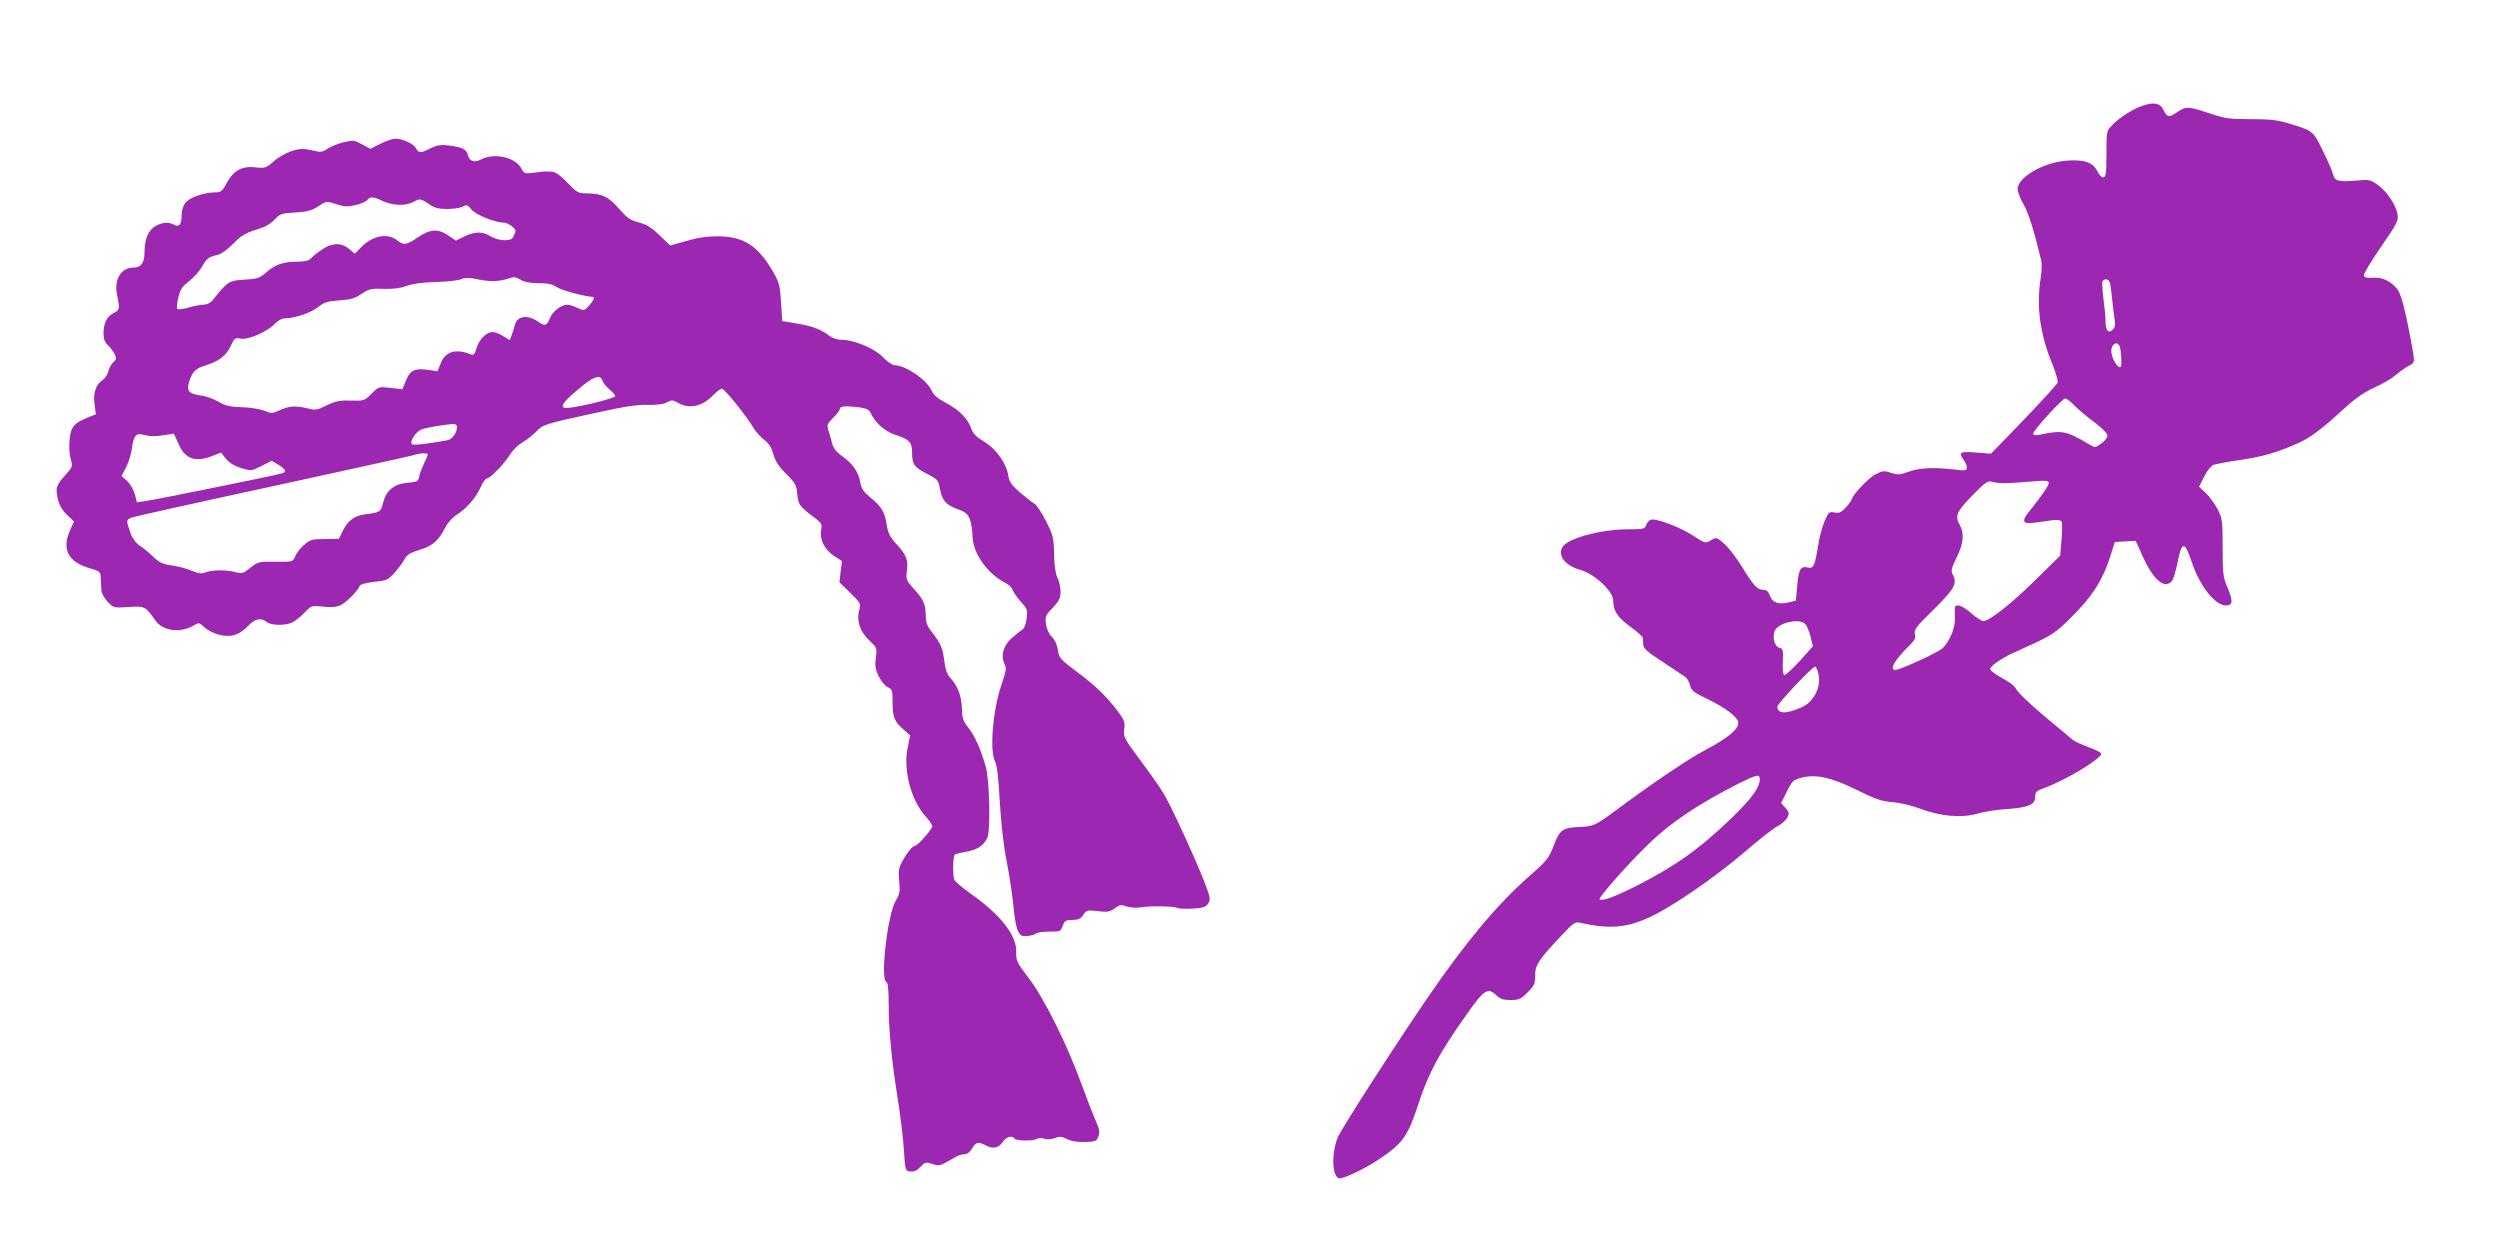 <?xml version="1.0" standalone="no"?>
<!DOCTYPE svg PUBLIC "-//W3C//DTD SVG 20010904//EN"
 "http://www.w3.org/TR/2001/REC-SVG-20010904/DTD/svg10.dtd">
<svg version="1.0" xmlns="http://www.w3.org/2000/svg"
 width="1280pt" height="634pt" viewBox="0 0 1280 634"
 preserveAspectRatio="xMidYMid meet">
<g transform="translate(0,634) scale(0.1,-0.1)"
fill="#9c27b0" stroke="none">
<path d="M10955 5793 c-50 -20 -112 -62 -145 -98 -24 -25 -25 -33 -25 -143 0
-97 -3 -117 -15 -120 -10 -1 -22 11 -32 32 -22 45 -68 61 -161 53 -118 -10
-247 -86 -247 -145 0 -14 14 -50 31 -79 26 -47 49 -119 89 -282 5 -19 4 -58
-1 -90 -24 -148 -5 -292 61 -450 16 -41 28 -82 25 -90 -3 -9 -81 -94 -173
-190 l-168 -174 -77 6 c-82 7 -92 1 -62 -39 8 -10 15 -27 15 -37 0 -17 -6 -18
-72 -10 -103 11 -171 8 -228 -13 -42 -15 -54 -16 -88 -5 -35 12 -43 11 -80 -8
-36 -18 -122 -110 -122 -130 0 -3 -13 -21 -29 -39 -24 -26 -35 -31 -59 -26
-27 5 -30 2 -50 -44 -12 -28 -27 -83 -33 -124 -16 -102 -24 -121 -52 -114 -38
9 -47 -6 -55 -90 l-7 -79 -36 -9 c-53 -13 -85 -2 -97 34 -8 22 -17 30 -35 30
-29 0 -50 23 -110 121 -26 42 -65 93 -87 113 -41 36 -41 37 -70 20 -28 -17
-29 -17 -92 24 -62 40 -168 82 -208 82 -13 0 -24 -10 -30 -25 -9 -24 -13 -25
-94 -25 -140 0 -313 -47 -337 -92 -24 -44 14 -93 90 -115 77 -22 171 -110 171
-160 0 -51 22 -84 89 -133 34 -25 61 -49 62 -55 1 -5 2 -21 2 -35 2 -20 21
-38 97 -87 52 -35 105 -69 116 -77 12 -8 24 -28 27 -45 6 -26 18 -36 89 -70
95 -46 158 -94 158 -122 0 -33 -52 -77 -165 -137 -97 -52 -242 -149 -470 -317
-96 -71 -107 -76 -178 -79 -87 -4 -101 -14 -132 -95 -24 -64 -34 -77 -124
-156 -162 -142 -322 -333 -516 -615 -165 -240 -437 -664 -463 -718 -35 -77
-34 -201 3 -215 17 -7 138 51 212 102 117 79 142 115 197 284 51 156 107 259
250 460 83 118 104 132 144 94 23 -22 38 -27 76 -27 43 0 53 4 87 39 35 34 39
44 39 88 0 53 18 80 142 211 52 55 63 63 86 58 155 -35 244 -27 369 33 116 56
331 205 478 331 72 62 147 121 168 131 21 11 43 31 49 45 10 20 8 28 -11 48
l-22 24 30 60 c28 56 33 60 78 71 75 18 151 0 283 -65 94 -47 126 -57 180 -61
37 -3 98 -17 143 -34 103 -39 211 -48 291 -25 32 10 97 20 144 23 115 8 152
22 152 62 0 27 5 32 56 50 110 42 289 151 282 173 -2 6 -32 21 -66 33 -35 13
-71 29 -80 37 -9 8 -75 64 -147 123 -71 60 -135 121 -141 135 -7 16 -35 38
-73 58 -33 18 -61 39 -61 46 0 16 59 57 120 84 185 83 203 93 272 159 125 120
182 206 224 338 l22 70 54 3 53 3 33 -74 c57 -127 115 -177 153 -131 7 9 20
53 29 98 21 107 36 106 72 -2 40 -121 119 -222 175 -222 35 0 37 21 9 89 -24
55 -26 72 -26 206 0 138 -1 149 -26 198 -15 28 -42 66 -61 83 l-34 32 26 51
c14 29 36 56 48 61 12 4 74 16 137 25 118 18 189 38 296 86 66 30 119 70 237
178 55 51 102 83 154 107 41 18 91 47 109 64 19 16 48 37 65 46 29 14 31 19
26 57 -3 23 -18 104 -34 180 -23 105 -36 143 -54 163 -36 39 -76 56 -122 52
-31 -2 -42 1 -44 12 -2 8 38 74 87 145 79 114 90 134 86 163 -7 50 -52 119
-99 153 -41 30 -45 31 -117 24 -90 -7 -106 -2 -115 33 -3 15 -27 69 -52 120
-50 103 -49 102 -178 141 -55 17 -96 21 -192 21 -109 0 -131 3 -211 30 -109
36 -119 37 -166 5 -42 -28 -50 -27 -71 16 -18 34 -55 38 -120 12z m-151 -905
c3 -13 7 -48 10 -78 3 -30 8 -75 12 -100 5 -36 3 -49 -11 -60 -22 -18 -35 0
-35 52 0 20 -5 71 -11 112 -5 42 -7 81 -4 86 11 18 35 10 39 -12z m50 -325 c5
-18 9 -68 7 -90 -3 -41 -51 25 -51 70 0 39 34 54 44 20z m-233 -299 c18 -19
64 -58 102 -86 40 -30 67 -57 67 -68 0 -10 -14 -29 -32 -41 -31 -22 -31 -22
-62 -4 -115 69 -138 74 -253 49 -23 -4 -33 -3 -33 6 0 16 149 180 164 180 7 0
28 -16 47 -36z m-361 -398 c19 0 79 3 133 8 83 7 97 6 97 -7 0 -13 -43 -75
-111 -159 -12 -15 -18 -31 -14 -38 7 -12 26 -11 146 7 22 3 39 0 44 -7 4 -6 4
-48 0 -93 l-7 -82 -122 -120 c-124 -123 -240 -215 -271 -215 -9 0 -37 18 -62
40 -45 40 -82 52 -84 28 -1 -7 -1 -31 0 -54 3 -47 -28 -120 -63 -153 -24 -22
-217 -111 -242 -111 -33 0 -2 53 74 127 26 25 31 37 26 57 -5 22 7 38 94 123
106 104 125 136 101 179 -11 22 -9 32 19 90 35 70 40 123 17 164 -27 48 -19
68 62 152 69 70 80 78 103 71 14 -4 41 -7 60 -7z m-1017 -721 c8 -8 20 -37 27
-64 l12 -50 -68 -76 c-38 -41 -73 -73 -79 -72 -6 3 -9 31 -7 69 3 58 1 66 -17
71 -24 6 -37 50 -25 85 15 43 126 69 157 37z m69 -264 c11 -64 -28 -136 -87
-162 -82 -36 -124 -35 -125 3 0 15 183 209 194 205 6 -2 14 -23 18 -46z m-302
-531 c0 -42 -41 -98 -146 -200 -163 -157 -291 -248 -492 -349 -110 -55 -167
-75 -182 -66 -10 6 144 181 255 288 112 108 252 201 454 304 97 48 111 51 111
23z"/>
<path d="M1946 5603 l-50 -25 -42 23 c-39 21 -47 22 -94 11 -29 -7 -65 -22
-82 -33 -21 -15 -37 -19 -56 -14 -67 16 -84 16 -133 0 -28 -10 -69 -33 -90
-53 -36 -32 -43 -34 -87 -29 -70 9 -116 -15 -150 -78 -24 -45 -31 -50 -62 -50
-58 -1 -129 -26 -150 -53 -12 -14 -20 -40 -20 -61 0 -50 -12 -66 -38 -52 -29
15 -58 14 -93 -5 -38 -19 -59 -67 -59 -133 0 -56 -17 -81 -56 -81 -65 0 -102
-62 -84 -143 14 -68 13 -74 -17 -89 -35 -17 -53 -52 -53 -104 0 -29 6 -46 21
-60 12 -10 27 -31 35 -45 12 -24 11 -28 -6 -44 -10 -9 -22 -30 -25 -46 -4 -16
-17 -36 -30 -45 -34 -22 -49 -66 -41 -124 l7 -51 -38 -15 c-77 -32 -89 -48
-97 -115 -3 -37 -1 -77 6 -100 11 -38 10 -40 -30 -84 -28 -30 -42 -54 -42 -72
0 -52 20 -100 55 -131 l34 -32 -19 -42 c-45 -98 -13 -164 95 -196 58 -17 60
-19 61 -53 1 -18 2 -46 3 -60 0 -15 15 -41 31 -59 30 -32 31 -33 107 -28 83 6
89 3 137 -67 38 -56 128 -68 197 -28 28 17 29 16 56 -9 16 -15 49 -32 75 -38
60 -15 102 -2 148 45 36 38 65 44 96 20 24 -18 97 -19 132 -1 15 8 43 30 62
50 34 36 35 36 95 30 46 -5 69 -2 92 9 30 16 87 74 95 98 2 7 32 15 73 20 64
6 72 10 105 46 19 22 42 53 51 69 12 24 29 34 78 49 66 20 96 46 132 116 11
22 36 50 57 63 50 31 100 89 123 142 10 24 25 44 32 44 17 0 95 82 122 128 11
18 38 44 60 57 22 13 53 37 69 54 36 38 44 40 296 95 153 34 223 45 276 43 46
-1 80 3 98 13 25 13 31 13 58 -3 58 -33 125 -18 182 42 17 17 35 31 42 31 13
0 124 -137 162 -201 12 -20 37 -48 56 -62 23 -18 37 -40 46 -74 10 -35 28 -63
66 -100 46 -46 52 -57 56 -104 6 -55 9 -60 98 -127 26 -21 30 -28 24 -56 -8
-48 17 -100 66 -132 l41 -27 -7 -54 -6 -54 55 -54 c54 -53 55 -56 46 -90 -15
-53 5 -112 53 -155 38 -36 39 -37 32 -88 -5 -41 -2 -59 15 -95 12 -24 32 -49
46 -55 23 -11 25 -17 25 -77 0 -77 9 -99 56 -140 l34 -30 -13 -64 c-24 -114
19 -273 94 -353 21 -23 35 -46 32 -52 -18 -32 -76 -96 -87 -96 -14 0 -44 -38
-71 -89 -14 -27 -16 -48 -11 -94 5 -51 3 -64 -19 -101 -41 -70 -79 -403 -47
-414 8 -2 12 -36 12 -110 0 -136 14 -281 46 -486 14 -88 29 -208 32 -266 7
-104 7 -105 34 -108 18 -2 34 5 51 24 23 24 27 25 60 15 37 -13 36 -13 121 36
11 7 31 13 43 13 14 0 29 11 40 30 20 34 32 36 74 14 36 -18 64 -11 85 22 17
24 48 32 59 14 8 -12 95 -13 114 -1 8 5 24 6 37 1 14 -6 34 -4 53 3 26 9 37 9
64 -5 21 -11 52 -16 92 -15 55 2 60 4 69 29 8 21 5 38 -12 75 -12 27 -45 111
-73 188 -76 209 -193 444 -271 546 -62 81 -66 90 -65 135 3 85 -80 191 -234
299 -42 30 -80 62 -83 71 -9 25 -7 122 3 129 5 3 33 10 62 15 56 11 83 29 104
70 17 34 12 297 -8 365 -25 88 -57 159 -89 199 -26 33 -32 48 -33 101 -3 64
-21 112 -60 155 -16 17 -25 44 -30 85 -8 67 -19 92 -64 149 -24 30 -31 49 -31
82 0 58 -12 86 -61 139 -39 43 -41 48 -36 90 8 57 -2 84 -53 139 -32 35 -43
55 -50 99 -10 66 -27 94 -85 141 -33 27 -45 45 -50 74 -9 55 -38 97 -90 134
-35 25 -48 42 -56 73 -5 22 -14 52 -19 66 -7 23 -3 32 26 60 19 18 34 39 34
46 0 14 32 16 103 7 33 -5 48 -12 55 -29 22 -49 73 -94 125 -111 74 -24 87
-38 87 -94 0 -58 11 -73 80 -108 50 -26 55 -32 62 -72 11 -62 30 -84 89 -106
44 -16 54 -25 65 -54 7 -19 13 -57 13 -83 2 -89 74 -193 168 -241 17 -9 35
-25 38 -37 4 -12 23 -39 42 -60 33 -37 35 -43 29 -87 -3 -28 -13 -51 -23 -57
-9 -5 -33 -25 -53 -42 -43 -38 -57 -90 -37 -132 11 -22 9 -37 -16 -108 -44
-130 -61 -336 -32 -393 10 -19 18 -85 24 -207 7 -116 19 -223 36 -308 14 -71
29 -173 34 -225 4 -52 14 -108 22 -125 13 -26 20 -30 49 -27 19 1 39 7 44 12
6 6 36 10 69 10 56 0 58 1 68 30 10 26 16 30 50 30 30 0 42 5 55 26 16 24 21
25 75 19 49 -6 61 -4 86 14 25 19 33 20 61 10 18 -6 49 -8 70 -5 47 9 172 7
192 -3 8 -4 43 -5 78 -3 52 3 65 8 78 26 13 21 11 31 -20 112 -49 125 -169
386 -208 451 -18 30 -72 107 -120 171 -83 112 -87 119 -82 158 5 35 1 46 -31
90 -61 80 -114 132 -211 204 -86 65 -92 71 -98 113 -4 27 -16 53 -30 66 -15
14 -27 40 -30 65 -6 39 -4 45 34 84 33 35 40 50 40 83 0 22 -7 54 -16 71 -10
20 -16 61 -17 122 -2 85 -5 96 -42 169 -22 43 -49 84 -60 89 -11 6 -44 32 -73
57 -41 35 -54 53 -59 83 -10 66 -62 139 -123 176 -42 25 -58 41 -68 70 -17 49
-62 94 -132 131 -40 21 -61 40 -70 61 -23 54 -133 130 -190 130 -11 0 -37 18
-58 40 -42 45 -148 90 -211 90 -22 0 -48 8 -62 19 -44 34 -88 51 -166 64 l-78
13 -6 95 c-5 84 -9 102 -39 154 -78 137 -152 185 -286 185 -55 0 -105 -7 -161
-24 l-81 -23 -55 52 c-41 40 -67 56 -106 66 -43 11 -60 22 -102 71 -54 62 -88
78 -168 78 -40 0 -48 5 -96 55 -39 40 -61 55 -82 56 -37 2 -31 2 -88 -5 -48
-7 -51 -6 -67 24 -31 55 -137 78 -202 45 -36 -19 -62 -12 -70 20 -8 31 -28 41
-96 50 -45 5 -62 2 -95 -14 -49 -26 -62 -26 -75 0 -14 24 -68 49 -107 49 -15
-1 -50 -13 -77 -27z m15 -293 c52 -23 113 -25 153 -5 37 20 39 19 82 -10 29
-20 49 -25 96 -25 32 0 68 6 79 13 18 10 23 9 43 -16 22 -27 121 -67 166 -67
10 0 28 -8 41 -19 21 -16 22 -22 11 -45 -9 -21 -18 -26 -49 -26 -21 0 -53 9
-71 20 -42 26 -81 25 -135 -1 l-43 -21 -38 26 c-53 36 -93 34 -156 -9 -60 -41
-73 -42 -107 -15 -50 39 -129 23 -187 -39 l-29 -30 -29 24 c-41 34 -88 33
-142 -4 -23 -16 -48 -36 -55 -45 -10 -11 -31 -16 -73 -16 -68 0 -111 -15 -159
-58 -30 -26 -43 -30 -108 -34 -78 -4 -86 -9 -163 -106 -11 -13 -29 -22 -46
-22 -16 0 -51 -7 -78 -15 -27 -8 -52 -11 -56 -7 -4 4 -2 30 5 58 10 43 20 58
56 85 24 19 53 52 65 73 24 43 35 51 81 61 17 4 50 28 79 57 40 41 61 54 115
71 45 13 75 29 96 52 28 30 36 33 107 37 62 4 85 10 118 32 41 27 41 27 91 11
42 -14 58 -15 99 -5 27 6 54 18 61 26 15 19 29 18 80 -6z m797 -420 c48 0 71
-5 93 -20 21 -16 149 -50 185 -50 11 0 1 -22 -21 -46 -24 -26 -25 -26 -59 -10
-19 9 -42 16 -51 16 -30 0 -74 -33 -87 -64 -17 -43 -28 -48 -58 -26 -57 41
-112 34 -124 -14 -3 -14 -11 -37 -16 -51 l-10 -27 -34 21 c-18 12 -42 21 -53
21 -32 0 -68 -35 -82 -80 -10 -33 -16 -40 -29 -35 -78 32 -132 16 -156 -46
l-16 -40 -45 7 c-71 10 -93 0 -116 -53 l-19 -46 -61 7 c-59 7 -60 7 -97 -30
-36 -36 -39 -37 -106 -35 -56 2 -78 -3 -123 -24 -49 -25 -58 -26 -98 -16 -62
15 -94 13 -142 -9 -40 -18 -45 -18 -80 -3 -22 9 -71 17 -114 18 -61 2 -84 7
-120 28 -24 14 -65 29 -91 32 -63 9 -75 24 -58 75 16 48 32 64 85 80 67 21
102 48 125 96 20 43 23 46 53 40 39 -7 139 37 176 78 14 15 35 26 50 26 50 0
134 29 170 58 30 24 48 30 109 34 57 4 81 11 114 34 38 25 51 28 114 25 47 -1
84 3 115 15 29 11 80 18 147 20 57 1 117 8 132 14 22 9 42 9 80 1 65 -14 116
-13 160 2 30 11 39 10 65 -5 20 -12 51 -18 93 -18z m327 -500 c3 -10 19 -30
36 -44 16 -14 29 -29 29 -34 0 -10 -146 -47 -227 -59 -65 -9 -56 15 34 91 80
69 117 82 128 46z m-745 -235 c0 -31 -24 -64 -49 -69 -92 -17 -172 -27 -181
-21 -16 10 18 65 48 76 26 10 114 25 160 28 13 1 22 -5 22 -14z m-1560 -48
c14 -1 44 2 68 6 l42 7 25 -55 c33 -76 87 -94 176 -58 l41 16 24 -31 c17 -21
43 -37 77 -48 53 -16 53 -16 106 10 l52 27 35 -21 c38 -24 43 -36 17 -44 -29
-9 -644 -134 -695 -141 l-47 -7 -11 43 c-7 23 -24 53 -40 67 l-28 25 23 43
c13 24 26 67 30 96 9 66 21 82 54 73 14 -4 37 -8 51 -8z m1410 -94 c0 -5 -9
-26 -20 -48 -10 -22 -22 -52 -24 -66 -5 -24 -11 -27 -61 -31 -68 -6 -108 -39
-124 -104 -12 -46 -13 -47 -96 -58 -51 -7 -85 -33 -110 -84 l-20 -41 -72 -1
c-66 0 -75 -3 -106 -30 -19 -16 -40 -43 -46 -59 -12 -28 -12 -28 -101 -27 -85
1 -89 0 -128 -31 -36 -29 -43 -31 -73 -23 -44 13 -121 13 -155 0 -22 -9 -37
-7 -73 8 -25 11 -71 23 -101 27 -45 6 -63 14 -95 44 -22 21 -54 48 -72 59 -20
15 -37 38 -47 69 -21 61 -21 62 11 74 14 5 337 77 717 159 380 83 705 154 721
159 38 12 75 13 75 4z"/>
</g>
</svg>
